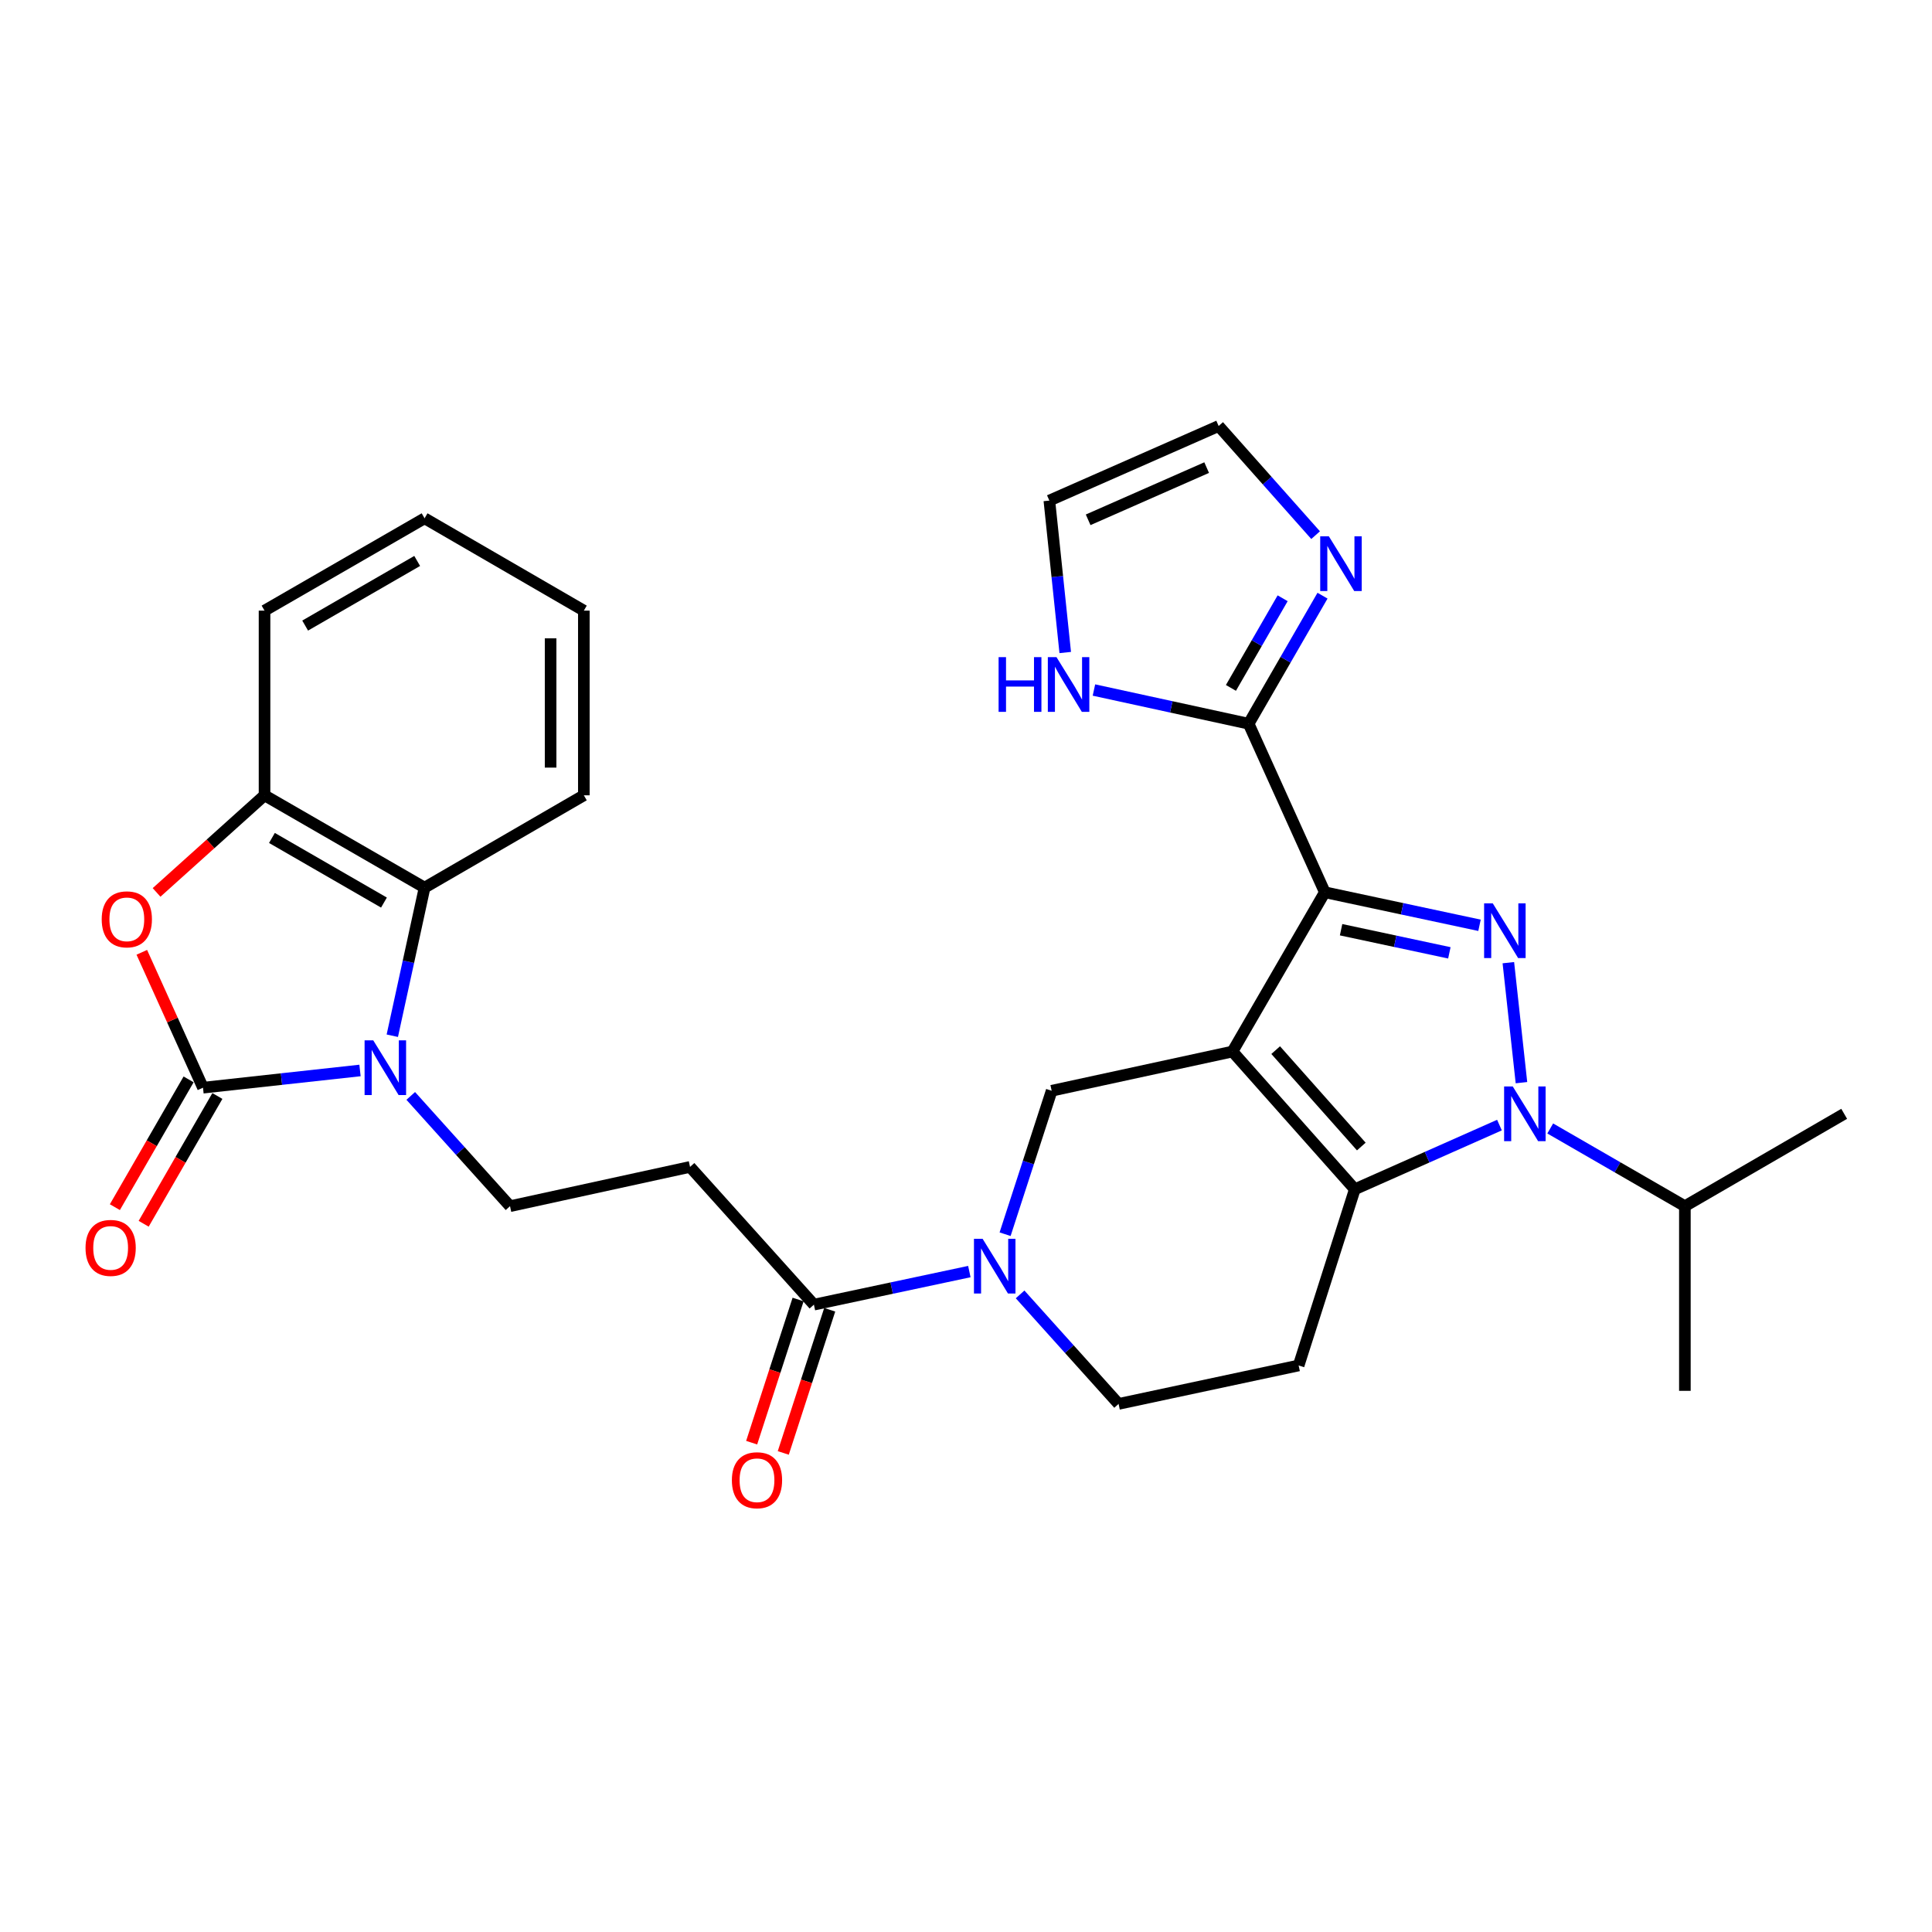 <?xml version='1.0' encoding='iso-8859-1'?>
<svg version='1.1' baseProfile='full'
              xmlns='http://www.w3.org/2000/svg'
                      xmlns:rdkit='http://www.rdkit.org/xml'
                      xmlns:xlink='http://www.w3.org/1999/xlink'
                  xml:space='preserve'
width='1000px' height='1000px' viewBox='0 0 1000 1000'>
<!-- END OF HEADER -->
<rect style='opacity:1.0;fill:#FFFFFF;stroke:none' width='1000' height='1000' x='0' y='0'> </rect>
<path class='bond-0' d='M 637.928,544.273 L 685.726,461.828' style='fill:none;fill-rule:evenodd;stroke:#000000;stroke-width:6px;stroke-linecap:butt;stroke-linejoin:miter;stroke-opacity:1' />
<path class='bond-2' d='M 637.928,544.273 L 701.248,615.563' style='fill:none;fill-rule:evenodd;stroke:#000000;stroke-width:6px;stroke-linecap:butt;stroke-linejoin:miter;stroke-opacity:1' />
<path class='bond-2' d='M 660.289,543.542 L 704.613,593.445' style='fill:none;fill-rule:evenodd;stroke:#000000;stroke-width:6px;stroke-linecap:butt;stroke-linejoin:miter;stroke-opacity:1' />
<path class='bond-9' d='M 637.928,544.273 L 544.34,564.573' style='fill:none;fill-rule:evenodd;stroke:#000000;stroke-width:6px;stroke-linecap:butt;stroke-linejoin:miter;stroke-opacity:1' />
<path class='bond-1' d='M 685.726,461.828 L 725.759,470.381' style='fill:none;fill-rule:evenodd;stroke:#000000;stroke-width:6px;stroke-linecap:butt;stroke-linejoin:miter;stroke-opacity:1' />
<path class='bond-1' d='M 725.759,470.381 L 765.791,478.933' style='fill:none;fill-rule:evenodd;stroke:#0000FF;stroke-width:6px;stroke-linecap:butt;stroke-linejoin:miter;stroke-opacity:1' />
<path class='bond-1' d='M 694.142,481.218 L 722.164,487.205' style='fill:none;fill-rule:evenodd;stroke:#000000;stroke-width:6px;stroke-linecap:butt;stroke-linejoin:miter;stroke-opacity:1' />
<path class='bond-1' d='M 722.164,487.205 L 750.187,493.192' style='fill:none;fill-rule:evenodd;stroke:#0000FF;stroke-width:6px;stroke-linecap:butt;stroke-linejoin:miter;stroke-opacity:1' />
<path class='bond-8' d='M 685.726,461.828 L 646.291,374.595' style='fill:none;fill-rule:evenodd;stroke:#000000;stroke-width:6px;stroke-linecap:butt;stroke-linejoin:miter;stroke-opacity:1' />
<path class='bond-30' d='M 780.72,498.28 L 787.503,560.383' style='fill:none;fill-rule:evenodd;stroke:#0000FF;stroke-width:6px;stroke-linecap:butt;stroke-linejoin:miter;stroke-opacity:1' />
<path class='bond-3' d='M 701.248,615.563 L 738.683,598.954' style='fill:none;fill-rule:evenodd;stroke:#000000;stroke-width:6px;stroke-linecap:butt;stroke-linejoin:miter;stroke-opacity:1' />
<path class='bond-3' d='M 738.683,598.954 L 776.117,582.344' style='fill:none;fill-rule:evenodd;stroke:#0000FF;stroke-width:6px;stroke-linecap:butt;stroke-linejoin:miter;stroke-opacity:1' />
<path class='bond-13' d='M 701.248,615.563 L 672.173,706.763' style='fill:none;fill-rule:evenodd;stroke:#000000;stroke-width:6px;stroke-linecap:butt;stroke-linejoin:miter;stroke-opacity:1' />
<path class='bond-21' d='M 802.395,584.09 L 837.243,604.204' style='fill:none;fill-rule:evenodd;stroke:#0000FF;stroke-width:6px;stroke-linecap:butt;stroke-linejoin:miter;stroke-opacity:1' />
<path class='bond-21' d='M 837.243,604.204 L 872.091,624.318' style='fill:none;fill-rule:evenodd;stroke:#000000;stroke-width:6px;stroke-linecap:butt;stroke-linejoin:miter;stroke-opacity:1' />
<path class='bond-4' d='M 105.069,562.987 L 145.703,558.53' style='fill:none;fill-rule:evenodd;stroke:#000000;stroke-width:6px;stroke-linecap:butt;stroke-linejoin:miter;stroke-opacity:1' />
<path class='bond-4' d='M 145.703,558.53 L 186.337,554.074' style='fill:none;fill-rule:evenodd;stroke:#0000FF;stroke-width:6px;stroke-linecap:butt;stroke-linejoin:miter;stroke-opacity:1' />
<path class='bond-7' d='M 105.069,562.987 L 89.233,527.951' style='fill:none;fill-rule:evenodd;stroke:#000000;stroke-width:6px;stroke-linecap:butt;stroke-linejoin:miter;stroke-opacity:1' />
<path class='bond-7' d='M 89.233,527.951 L 73.397,492.916' style='fill:none;fill-rule:evenodd;stroke:#FF0000;stroke-width:6px;stroke-linecap:butt;stroke-linejoin:miter;stroke-opacity:1' />
<path class='bond-19' d='M 97.618,558.688 L 78.54,591.755' style='fill:none;fill-rule:evenodd;stroke:#000000;stroke-width:6px;stroke-linecap:butt;stroke-linejoin:miter;stroke-opacity:1' />
<path class='bond-19' d='M 78.54,591.755 L 59.462,624.823' style='fill:none;fill-rule:evenodd;stroke:#FF0000;stroke-width:6px;stroke-linecap:butt;stroke-linejoin:miter;stroke-opacity:1' />
<path class='bond-19' d='M 112.519,567.285 L 93.441,600.353' style='fill:none;fill-rule:evenodd;stroke:#000000;stroke-width:6px;stroke-linecap:butt;stroke-linejoin:miter;stroke-opacity:1' />
<path class='bond-19' d='M 93.441,600.353 L 74.363,633.42' style='fill:none;fill-rule:evenodd;stroke:#FF0000;stroke-width:6px;stroke-linecap:butt;stroke-linejoin:miter;stroke-opacity:1' />
<path class='bond-5' d='M 212.602,567.244 L 238.293,595.781' style='fill:none;fill-rule:evenodd;stroke:#0000FF;stroke-width:6px;stroke-linecap:butt;stroke-linejoin:miter;stroke-opacity:1' />
<path class='bond-5' d='M 238.293,595.781 L 263.984,624.318' style='fill:none;fill-rule:evenodd;stroke:#000000;stroke-width:6px;stroke-linecap:butt;stroke-linejoin:miter;stroke-opacity:1' />
<path class='bond-10' d='M 203.056,536.091 L 211.409,497.765' style='fill:none;fill-rule:evenodd;stroke:#0000FF;stroke-width:6px;stroke-linecap:butt;stroke-linejoin:miter;stroke-opacity:1' />
<path class='bond-10' d='M 211.409,497.765 L 219.761,459.439' style='fill:none;fill-rule:evenodd;stroke:#000000;stroke-width:6px;stroke-linecap:butt;stroke-linejoin:miter;stroke-opacity:1' />
<path class='bond-6' d='M 520.235,638.825 L 532.287,601.699' style='fill:none;fill-rule:evenodd;stroke:#0000FF;stroke-width:6px;stroke-linecap:butt;stroke-linejoin:miter;stroke-opacity:1' />
<path class='bond-6' d='M 532.287,601.699 L 544.34,564.573' style='fill:none;fill-rule:evenodd;stroke:#000000;stroke-width:6px;stroke-linecap:butt;stroke-linejoin:miter;stroke-opacity:1' />
<path class='bond-11' d='M 501.732,658.165 L 461.503,666.722' style='fill:none;fill-rule:evenodd;stroke:#0000FF;stroke-width:6px;stroke-linecap:butt;stroke-linejoin:miter;stroke-opacity:1' />
<path class='bond-11' d='M 461.503,666.722 L 421.275,675.28' style='fill:none;fill-rule:evenodd;stroke:#000000;stroke-width:6px;stroke-linecap:butt;stroke-linejoin:miter;stroke-opacity:1' />
<path class='bond-18' d='M 528.001,669.979 L 553.489,698.32' style='fill:none;fill-rule:evenodd;stroke:#0000FF;stroke-width:6px;stroke-linecap:butt;stroke-linejoin:miter;stroke-opacity:1' />
<path class='bond-18' d='M 553.489,698.32 L 578.977,726.662' style='fill:none;fill-rule:evenodd;stroke:#000000;stroke-width:6px;stroke-linecap:butt;stroke-linejoin:miter;stroke-opacity:1' />
<path class='bond-33' d='M 81.04,461.915 L 108.982,436.783' style='fill:none;fill-rule:evenodd;stroke:#FF0000;stroke-width:6px;stroke-linecap:butt;stroke-linejoin:miter;stroke-opacity:1' />
<path class='bond-33' d='M 108.982,436.783 L 136.924,411.65' style='fill:none;fill-rule:evenodd;stroke:#000000;stroke-width:6px;stroke-linecap:butt;stroke-linejoin:miter;stroke-opacity:1' />
<path class='bond-14' d='M 646.291,374.595 L 665.411,341.457' style='fill:none;fill-rule:evenodd;stroke:#000000;stroke-width:6px;stroke-linecap:butt;stroke-linejoin:miter;stroke-opacity:1' />
<path class='bond-14' d='M 665.411,341.457 L 684.53,308.319' style='fill:none;fill-rule:evenodd;stroke:#0000FF;stroke-width:6px;stroke-linecap:butt;stroke-linejoin:miter;stroke-opacity:1' />
<path class='bond-14' d='M 637.126,356.056 L 650.509,332.86' style='fill:none;fill-rule:evenodd;stroke:#000000;stroke-width:6px;stroke-linecap:butt;stroke-linejoin:miter;stroke-opacity:1' />
<path class='bond-14' d='M 650.509,332.86 L 663.893,309.663' style='fill:none;fill-rule:evenodd;stroke:#0000FF;stroke-width:6px;stroke-linecap:butt;stroke-linejoin:miter;stroke-opacity:1' />
<path class='bond-17' d='M 646.291,374.595 L 606.255,365.874' style='fill:none;fill-rule:evenodd;stroke:#000000;stroke-width:6px;stroke-linecap:butt;stroke-linejoin:miter;stroke-opacity:1' />
<path class='bond-17' d='M 606.255,365.874 L 566.219,357.154' style='fill:none;fill-rule:evenodd;stroke:#0000FF;stroke-width:6px;stroke-linecap:butt;stroke-linejoin:miter;stroke-opacity:1' />
<path class='bond-12' d='M 219.761,459.439 L 136.924,411.65' style='fill:none;fill-rule:evenodd;stroke:#000000;stroke-width:6px;stroke-linecap:butt;stroke-linejoin:miter;stroke-opacity:1' />
<path class='bond-12' d='M 198.738,467.172 L 140.753,433.72' style='fill:none;fill-rule:evenodd;stroke:#000000;stroke-width:6px;stroke-linecap:butt;stroke-linejoin:miter;stroke-opacity:1' />
<path class='bond-24' d='M 219.761,459.439 L 302.196,411.65' style='fill:none;fill-rule:evenodd;stroke:#000000;stroke-width:6px;stroke-linecap:butt;stroke-linejoin:miter;stroke-opacity:1' />
<path class='bond-16' d='M 421.275,675.28 L 357.162,603.989' style='fill:none;fill-rule:evenodd;stroke:#000000;stroke-width:6px;stroke-linecap:butt;stroke-linejoin:miter;stroke-opacity:1' />
<path class='bond-23' d='M 413.093,672.626 L 401.074,709.676' style='fill:none;fill-rule:evenodd;stroke:#000000;stroke-width:6px;stroke-linecap:butt;stroke-linejoin:miter;stroke-opacity:1' />
<path class='bond-23' d='M 401.074,709.676 L 389.055,746.726' style='fill:none;fill-rule:evenodd;stroke:#FF0000;stroke-width:6px;stroke-linecap:butt;stroke-linejoin:miter;stroke-opacity:1' />
<path class='bond-23' d='M 429.457,677.934 L 417.438,714.984' style='fill:none;fill-rule:evenodd;stroke:#000000;stroke-width:6px;stroke-linecap:butt;stroke-linejoin:miter;stroke-opacity:1' />
<path class='bond-23' d='M 417.438,714.984 L 405.42,752.035' style='fill:none;fill-rule:evenodd;stroke:#FF0000;stroke-width:6px;stroke-linecap:butt;stroke-linejoin:miter;stroke-opacity:1' />
<path class='bond-25' d='M 136.924,411.65 L 136.924,316.064' style='fill:none;fill-rule:evenodd;stroke:#000000;stroke-width:6px;stroke-linecap:butt;stroke-linejoin:miter;stroke-opacity:1' />
<path class='bond-31' d='M 672.173,706.763 L 578.977,726.662' style='fill:none;fill-rule:evenodd;stroke:#000000;stroke-width:6px;stroke-linecap:butt;stroke-linejoin:miter;stroke-opacity:1' />
<path class='bond-20' d='M 680.956,276.995 L 655.863,248.746' style='fill:none;fill-rule:evenodd;stroke:#0000FF;stroke-width:6px;stroke-linecap:butt;stroke-linejoin:miter;stroke-opacity:1' />
<path class='bond-20' d='M 655.863,248.746 L 630.77,220.497' style='fill:none;fill-rule:evenodd;stroke:#000000;stroke-width:6px;stroke-linecap:butt;stroke-linejoin:miter;stroke-opacity:1' />
<path class='bond-15' d='M 263.984,624.318 L 357.162,603.989' style='fill:none;fill-rule:evenodd;stroke:#000000;stroke-width:6px;stroke-linecap:butt;stroke-linejoin:miter;stroke-opacity:1' />
<path class='bond-22' d='M 551.364,337.742 L 547.255,298.421' style='fill:none;fill-rule:evenodd;stroke:#0000FF;stroke-width:6px;stroke-linecap:butt;stroke-linejoin:miter;stroke-opacity:1' />
<path class='bond-22' d='M 547.255,298.421 L 543.145,259.1' style='fill:none;fill-rule:evenodd;stroke:#000000;stroke-width:6px;stroke-linecap:butt;stroke-linejoin:miter;stroke-opacity:1' />
<path class='bond-32' d='M 630.77,220.497 L 543.145,259.1' style='fill:none;fill-rule:evenodd;stroke:#000000;stroke-width:6px;stroke-linecap:butt;stroke-linejoin:miter;stroke-opacity:1' />
<path class='bond-32' d='M 624.562,242.031 L 563.224,269.053' style='fill:none;fill-rule:evenodd;stroke:#000000;stroke-width:6px;stroke-linecap:butt;stroke-linejoin:miter;stroke-opacity:1' />
<path class='bond-26' d='M 872.091,624.318 L 872.091,719.895' style='fill:none;fill-rule:evenodd;stroke:#000000;stroke-width:6px;stroke-linecap:butt;stroke-linejoin:miter;stroke-opacity:1' />
<path class='bond-27' d='M 872.091,624.318 L 954.545,576.511' style='fill:none;fill-rule:evenodd;stroke:#000000;stroke-width:6px;stroke-linecap:butt;stroke-linejoin:miter;stroke-opacity:1' />
<path class='bond-28' d='M 302.196,411.65 L 302.196,316.064' style='fill:none;fill-rule:evenodd;stroke:#000000;stroke-width:6px;stroke-linecap:butt;stroke-linejoin:miter;stroke-opacity:1' />
<path class='bond-28' d='M 284.992,397.312 L 284.992,330.402' style='fill:none;fill-rule:evenodd;stroke:#000000;stroke-width:6px;stroke-linecap:butt;stroke-linejoin:miter;stroke-opacity:1' />
<path class='bond-34' d='M 136.924,316.064 L 219.761,268.276' style='fill:none;fill-rule:evenodd;stroke:#000000;stroke-width:6px;stroke-linecap:butt;stroke-linejoin:miter;stroke-opacity:1' />
<path class='bond-34' d='M 157.947,323.798 L 215.932,290.346' style='fill:none;fill-rule:evenodd;stroke:#000000;stroke-width:6px;stroke-linecap:butt;stroke-linejoin:miter;stroke-opacity:1' />
<path class='bond-29' d='M 302.196,316.064 L 219.761,268.276' style='fill:none;fill-rule:evenodd;stroke:#000000;stroke-width:6px;stroke-linecap:butt;stroke-linejoin:miter;stroke-opacity:1' />
<path  class='atom-2' d='M 772.654 467.577
L 781.934 482.577
Q 782.854 484.057, 784.334 486.737
Q 785.814 489.417, 785.894 489.577
L 785.894 467.577
L 789.654 467.577
L 789.654 495.897
L 785.774 495.897
L 775.814 479.497
Q 774.654 477.577, 773.414 475.377
Q 772.214 473.177, 771.854 472.497
L 771.854 495.897
L 768.174 495.897
L 768.174 467.577
L 772.654 467.577
' fill='#0000FF'/>
<path  class='atom-4' d='M 783.005 562.351
L 792.285 577.351
Q 793.205 578.831, 794.685 581.511
Q 796.165 584.191, 796.245 584.351
L 796.245 562.351
L 800.005 562.351
L 800.005 590.671
L 796.125 590.671
L 786.165 574.271
Q 785.005 572.351, 783.765 570.151
Q 782.565 567.951, 782.205 567.271
L 782.205 590.671
L 778.525 590.671
L 778.525 562.351
L 783.005 562.351
' fill='#0000FF'/>
<path  class='atom-6' d='M 193.191 538.476
L 202.471 553.476
Q 203.391 554.956, 204.871 557.636
Q 206.351 560.316, 206.431 560.476
L 206.431 538.476
L 210.191 538.476
L 210.191 566.796
L 206.311 566.796
L 196.351 550.396
Q 195.191 548.476, 193.951 546.276
Q 192.751 544.076, 192.391 543.396
L 192.391 566.796
L 188.711 566.796
L 188.711 538.476
L 193.191 538.476
' fill='#0000FF'/>
<path  class='atom-7' d='M 508.604 641.211
L 517.884 656.211
Q 518.804 657.691, 520.284 660.371
Q 521.764 663.051, 521.844 663.211
L 521.844 641.211
L 525.604 641.211
L 525.604 669.531
L 521.724 669.531
L 511.764 653.131
Q 510.604 651.211, 509.364 649.011
Q 508.164 646.811, 507.804 646.131
L 507.804 669.531
L 504.124 669.531
L 504.124 641.211
L 508.604 641.211
' fill='#0000FF'/>
<path  class='atom-8' d='M 52.643 475.843
Q 52.643 469.043, 56.003 465.243
Q 59.363 461.443, 65.643 461.443
Q 71.923 461.443, 75.283 465.243
Q 78.643 469.043, 78.643 475.843
Q 78.643 482.723, 75.243 486.643
Q 71.843 490.523, 65.643 490.523
Q 59.403 490.523, 56.003 486.643
Q 52.643 482.763, 52.643 475.843
M 65.643 487.323
Q 69.963 487.323, 72.283 484.443
Q 74.643 481.523, 74.643 475.843
Q 74.643 470.283, 72.283 467.483
Q 69.963 464.643, 65.643 464.643
Q 61.323 464.643, 58.963 467.443
Q 56.643 470.243, 56.643 475.843
Q 56.643 481.563, 58.963 484.443
Q 61.323 487.323, 65.643 487.323
' fill='#FF0000'/>
<path  class='atom-15' d='M 687.82 277.608
L 697.1 292.608
Q 698.02 294.088, 699.5 296.768
Q 700.98 299.448, 701.06 299.608
L 701.06 277.608
L 704.82 277.608
L 704.82 305.928
L 700.94 305.928
L 690.98 289.528
Q 689.82 287.608, 688.58 285.408
Q 687.38 283.208, 687.02 282.528
L 687.02 305.928
L 683.34 305.928
L 683.34 277.608
L 687.82 277.608
' fill='#0000FF'/>
<path  class='atom-18' d='M 516.874 340.135
L 520.714 340.135
L 520.714 352.175
L 535.194 352.175
L 535.194 340.135
L 539.034 340.135
L 539.034 368.455
L 535.194 368.455
L 535.194 355.375
L 520.714 355.375
L 520.714 368.455
L 516.874 368.455
L 516.874 340.135
' fill='#0000FF'/>
<path  class='atom-18' d='M 546.834 340.135
L 556.114 355.135
Q 557.034 356.615, 558.514 359.295
Q 559.994 361.975, 560.074 362.135
L 560.074 340.135
L 563.834 340.135
L 563.834 368.455
L 559.954 368.455
L 549.994 352.055
Q 548.834 350.135, 547.594 347.935
Q 546.394 345.735, 546.034 345.055
L 546.034 368.455
L 542.354 368.455
L 542.354 340.135
L 546.834 340.135
' fill='#0000FF'/>
<path  class='atom-20' d='M 44.271 645.913
Q 44.271 639.113, 47.631 635.313
Q 50.991 631.513, 57.271 631.513
Q 63.551 631.513, 66.911 635.313
Q 70.271 639.113, 70.271 645.913
Q 70.271 652.793, 66.871 656.713
Q 63.471 660.593, 57.271 660.593
Q 51.031 660.593, 47.631 656.713
Q 44.271 652.833, 44.271 645.913
M 57.271 657.393
Q 61.591 657.393, 63.911 654.513
Q 66.271 651.593, 66.271 645.913
Q 66.271 640.353, 63.911 637.553
Q 61.591 634.713, 57.271 634.713
Q 52.951 634.713, 50.591 637.513
Q 48.271 640.313, 48.271 645.913
Q 48.271 651.633, 50.591 654.513
Q 52.951 657.393, 57.271 657.393
' fill='#FF0000'/>
<path  class='atom-24' d='M 378.818 766.167
Q 378.818 759.367, 382.178 755.567
Q 385.538 751.767, 391.818 751.767
Q 398.098 751.767, 401.458 755.567
Q 404.818 759.367, 404.818 766.167
Q 404.818 773.047, 401.418 776.967
Q 398.018 780.847, 391.818 780.847
Q 385.578 780.847, 382.178 776.967
Q 378.818 773.087, 378.818 766.167
M 391.818 777.647
Q 396.138 777.647, 398.458 774.767
Q 400.818 771.847, 400.818 766.167
Q 400.818 760.607, 398.458 757.807
Q 396.138 754.967, 391.818 754.967
Q 387.498 754.967, 385.138 757.767
Q 382.818 760.567, 382.818 766.167
Q 382.818 771.887, 385.138 774.767
Q 387.498 777.647, 391.818 777.647
' fill='#FF0000'/>
</svg>
